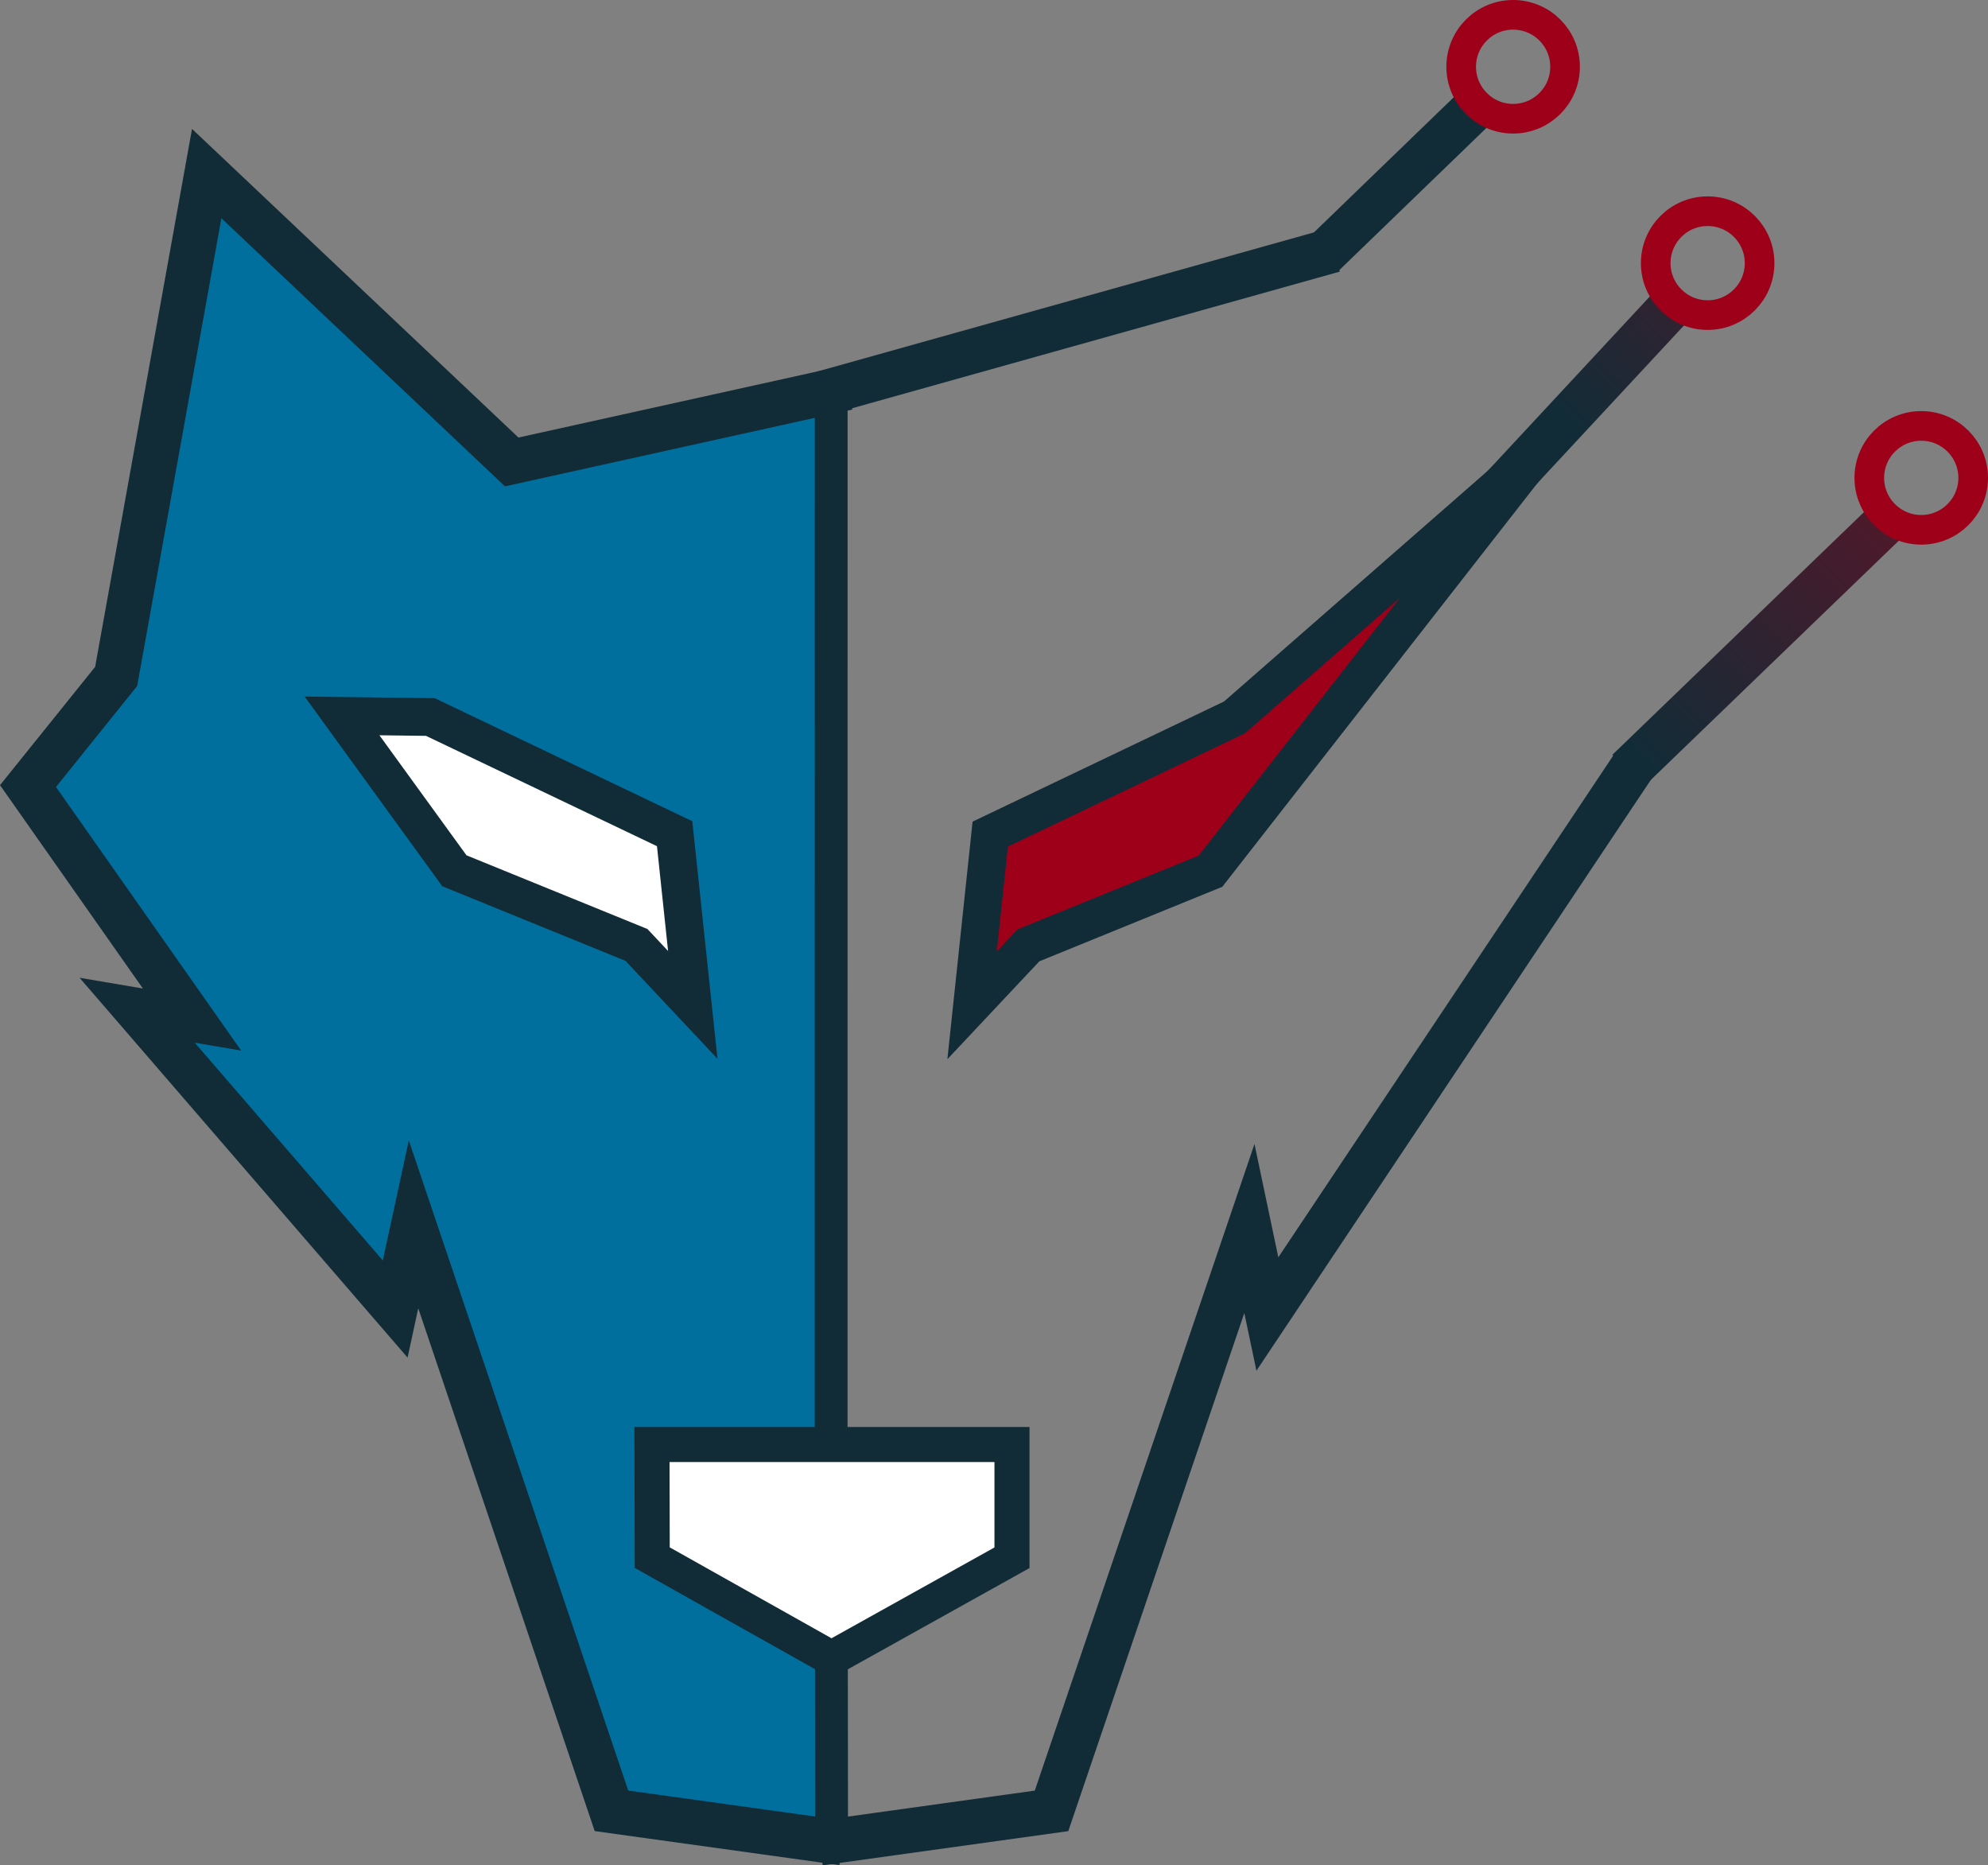 <?xml version="1.0" encoding="UTF-8" standalone="no"?>
<!-- Created with Inkscape (http://www.inkscape.org/) -->

<svg
   width="266.533mm"
   height="250.046mm"
   viewBox="0 0 266.533 250.046"
   version="1.1"
   id="svg7223"
   sodipodi:docname="logo_seul_court.svg"
   inkscape:version="1.3.2 (091e20e, 2023-11-25)"
   inkscape:export-filename="logo_seul.png"
   inkscape:export-xdpi="960"
   inkscape:export-ydpi="960"
   xmlns:inkscape="http://www.inkscape.org/namespaces/inkscape"
   xmlns:sodipodi="http://sodipodi.sourceforge.net/DTD/sodipodi-0.dtd"
   xmlns:xlink="http://www.w3.org/1999/xlink"
   xmlns="http://www.w3.org/2000/svg"
   xmlns:svg="http://www.w3.org/2000/svg">
  <rect x="0" y="0" width="266.533" height="250.046" fill="#808080" stroke="none"/>
  <sodipodi:namedview
     id="namedview7225"
     pagecolor="#ffffff"
     bordercolor="#000000"
     borderopacity="0.25"
     inkscape:showpageshadow="2"
     inkscape:pageopacity="0.0"
     inkscape:pagecheckerboard="0"
     inkscape:deskcolor="#d1d1d1"
     inkscape:document-units="mm"
     showgrid="false"
     inkscape:zoom="0.36903457"
     inkscape:cx="322.46302"
     inkscape:cy="288.59085"
     inkscape:window-width="1440"
     inkscape:window-height="872"
     inkscape:window-x="0"
     inkscape:window-y="39"
     inkscape:window-maximized="0"
     inkscape:current-layer="g12153-0-3"
     showguides="true" />
  <defs
     id="defs7220">
    <linearGradient
       id="linearGradient9596"
       inkscape:swatch="solid">
      <stop
         style="stop-color:#000000;stop-opacity:1;"
         offset="0"
         id="stop9594" />
    </linearGradient>
    <linearGradient
       inkscape:collect="always"
       xlink:href="#Principal2"
       id="linearGradient4843"
       x1="832.896"
       y1="730.277"
       x2="942.883"
       y2="730.277"
       gradientUnits="userSpaceOnUse"
       gradientTransform="translate(-832.896,-481.409)" />
    <linearGradient
       id="Principal2"
       inkscape:swatch="solid">
      <stop
         style="stop-color:#006f9e;stop-opacity:1;"
         offset="0"
         id="stop4839" />
    </linearGradient>
    <linearGradient
       inkscape:collect="always"
       xlink:href="#Contour2"
       id="linearGradient5430"
       x1="832.896"
       y1="730.277"
       x2="942.883"
       y2="730.277"
       gradientUnits="userSpaceOnUse"
       gradientTransform="translate(-832.896,-481.409)" />
    <linearGradient
       id="Contour2"
       inkscape:swatch="solid">
      <stop
         style="stop-color:#122c37;stop-opacity:1;"
         offset="0"
         id="stop5418" />
    </linearGradient>
    <linearGradient
       inkscape:collect="always"
       xlink:href="#linearGradient7041"
       id="linearGradient7049"
       x1="41.075"
       y1="231.335"
       x2="93.135"
       y2="231.335"
       gradientUnits="userSpaceOnUse" />
    <linearGradient
       id="linearGradient7041"
       inkscape:swatch="solid">
      <stop
         style="stop-color:#ffffff;stop-opacity:1;"
         offset="0"
         id="stop7039" />
    </linearGradient>
    <linearGradient
       inkscape:collect="always"
       xlink:href="#Secondaire2"
       id="linearGradient6060"
       x1="959.47"
       y1="687.404"
       x2="1053.591"
       y2="687.404"
       gradientUnits="userSpaceOnUse"
       gradientTransform="translate(-832.896,-481.409)" />
    <linearGradient
       id="Secondaire2"
       inkscape:swatch="solid">
      <stop
         style="stop-color:#9e001a;stop-opacity:1;"
         offset="0"
         id="stop4982" />
    </linearGradient>
    <linearGradient
       inkscape:collect="always"
       xlink:href="#Contour2"
       id="linearGradient4965"
       x1="959.47"
       y1="687.404"
       x2="1053.591"
       y2="687.404"
       gradientUnits="userSpaceOnUse"
       gradientTransform="translate(-832.896,-481.409)" />
    <linearGradient
       inkscape:collect="always"
       xlink:href="#linearGradient5532"
       id="linearGradient3688-5"
       gradientUnits="userSpaceOnUse"
       x1="214.215"
       y1="111.557"
       x2="372.472"
       y2="-46.605" />
    <linearGradient
       inkscape:collect="always"
       id="linearGradient5532">
      <stop
         style="stop-color:#af7547;stop-opacity:1;"
         offset="0"
         id="stop5528" />
      <stop
         style="stop-color:#de3a3f;stop-opacity:1;"
         offset="1"
         id="stop5530" />
    </linearGradient>
    <linearGradient
       inkscape:collect="always"
       xlink:href="#linearGradient7147"
       id="linearGradient3672-2"
       gradientUnits="userSpaceOnUse"
       x1="500.333"
       y1="371.417"
       x2="634.07"
       y2="233.256" />
    <linearGradient
       inkscape:collect="always"
       id="linearGradient7147">
      <stop
         style="stop-color:#122c37;stop-opacity:1;"
         offset="0"
         id="stop7143" />
      <stop
         style="stop-color:#9e001a;stop-opacity:1;"
         offset="0.497"
         id="stop7145" />
    </linearGradient>
    <linearGradient
       inkscape:collect="always"
       xlink:href="#linearGradient6928"
       id="linearGradient3674-97"
       gradientUnits="userSpaceOnUse"
       x1="509.936"
       y1="416.353"
       x2="665.453"
       y2="264.639" />
    <linearGradient
       inkscape:collect="always"
       id="linearGradient6928">
      <stop
         style="stop-color:#122c37;stop-opacity:1;"
         offset="0"
         id="stop6924" />
      <stop
         style="stop-color:#9e001a;stop-opacity:1;"
         offset="0.493"
         id="stop6926" />
    </linearGradient>
    <linearGradient
       inkscape:collect="always"
       xlink:href="#Contour2"
       id="linearGradient5140"
       x1="467.272"
       y1="339.826"
       x2="487.616"
       y2="339.826"
       gradientUnits="userSpaceOnUse"
       gradientTransform="translate(-293.418,-309.942)" />
    <linearGradient
       inkscape:collect="always"
       xlink:href="#Contour2"
       id="linearGradient4971"
       x1="400.185"
       y1="358.017"
       x2="469.502"
       y2="358.017"
       gradientUnits="userSpaceOnUse" />
    <linearGradient
       inkscape:collect="always"
       xlink:href="#Secondaire2"
       id="linearGradient4986"
       x1="311.104"
       y1="-103.534"
       x2="322.675"
       y2="-103.534"
       gradientUnits="userSpaceOnUse"
       gradientTransform="translate(-117.246,118.66)" />
    <linearGradient
       inkscape:collect="always"
       xlink:href="#Contour2"
       id="linearGradient4959"
       gradientUnits="userSpaceOnUse"
       x1="942.237"
       y1="770.834"
       x2="1051.965"
       y2="770.834"
       gradientTransform="translate(-832.896,-481.409)" />
    <linearGradient
       inkscape:collect="always"
       xlink:href="#Contour2"
       id="linearGradient6488"
       x1="84.984"
       y1="323.324"
       x2="133.25"
       y2="323.324"
       gradientUnits="userSpaceOnUse"
       gradientTransform="translate(0.677,-0.757)" />
    <linearGradient
       inkscape:collect="always"
       xlink:href="#linearGradient5532"
       id="linearGradient7711"
       gradientUnits="userSpaceOnUse"
       x1="214.215"
       y1="111.557"
       x2="372.472"
       y2="-46.605" />
    <linearGradient
       inkscape:collect="always"
       xlink:href="#linearGradient5532"
       id="linearGradient7713"
       gradientUnits="userSpaceOnUse"
       x1="214.215"
       y1="111.557"
       x2="372.472"
       y2="-46.605" />
    <linearGradient
       inkscape:collect="always"
       xlink:href="#Contour2"
       id="linearGradient9598"
       x1="107.975"
       y1="264.133"
       x2="111.287"
       y2="264.133"
       gradientUnits="userSpaceOnUse" />
    <linearGradient
       inkscape:collect="always"
       xlink:href="#Secondaire2"
       id="linearGradient9716"
       gradientUnits="userSpaceOnUse"
       gradientTransform="translate(-91.165,144.985)"
       x1="311.104"
       y1="-103.534"
       x2="322.675"
       y2="-103.534" />
    <linearGradient
       inkscape:collect="always"
       xlink:href="#Secondaire2"
       id="linearGradient9731"
       gradientUnits="userSpaceOnUse"
       gradientTransform="translate(-62.53,173.768)"
       x1="311.104"
       y1="-103.534"
       x2="322.675"
       y2="-103.534" />
  </defs>
  <g
     inkscape:label="Layer 1"
     inkscape:groupmode="layer"
     id="layer1"
     transform="translate(-6.916,59.359)">
    <rect
       style="display:none;fill:#0000ff;fill-rule:evenodd;stroke-width:0.265"
       id="rect9844"
       width="478.486"
       height="478.486"
       x="-34.913"
       y="-53.827"
       transform="translate(-3.795,-180.275)" />
    <g
       id="g7218"
       transform="translate(8.667,-173.953)">
      <path
         style="display:inline;fill:url(#linearGradient4843);fill-opacity:1;fill-rule:evenodd;stroke:url(#linearGradient5430);stroke-width:6;stroke-linecap:square;stroke-linejoin:miter;stroke-miterlimit:15.6;stroke-dasharray:none;stroke-opacity:1;paint-order:markers fill stroke"
         d="m 108.952,167.212 -42.098,9.307 -40.892,-38.656 -4.663,25.889 -7.477,41.519 -11.82,14.696 21.991,31.299 -7.354,-1.247 34.594,40.053 2.458,-11.356 26.539,78.624 27.999,3.889"
         id="path7723-3-9"
         sodipodi:nodetypes="cccccccccccc"
         inkscape:label="Left Face" />
      <path
         style="display:inline;fill:url(#linearGradient7049);fill-opacity:1;fill-rule:evenodd;stroke:#122c37;stroke-width:5.065;stroke-linecap:square;stroke-linejoin:miter;stroke-miterlimit:15.6;stroke-dasharray:none;stroke-opacity:1;paint-order:markers fill stroke"
         d="m 44.107,210.565 11.842,0.146 32.749,15.643 2.433,22.948 -7.55,-8.036 -24.415,-9.942 z"
         id="path5750-6-6"
         sodipodi:nodetypes="ccccccc"
         inkscape:label="Left Eye" />
      <path
         style="display:inline;fill:url(#linearGradient6060);fill-opacity:1;fill-rule:evenodd;stroke:url(#linearGradient4965);stroke-width:5.065;stroke-linecap:square;stroke-linejoin:miter;stroke-miterlimit:15.6;stroke-dasharray:none;stroke-opacity:1;paint-order:markers fill stroke"
         d="m 204.375,175.242 -40.614,35.525 -32.749,15.643 -2.433,22.948 7.55,-8.036 24.415,-9.942 z"
         id="path5750-0-0-4"
         sodipodi:nodetypes="ccccccc"
         inkscape:label="Right Eye" />
      <g
         id="g12203-4-3"
         inkscape:label="Right ElectricalColoredStretched"
         style="display:inline;stroke:url(#linearGradient3688-5)"
         transform="translate(1.472,109.32)">
        <g
           inkscape:groupmode="layer"
           id="g12153-0-3"
           inkscape:label="TraineeDroite"
           transform="translate(-293.238,-309.942)"
           style="display:inline;stroke:url(#linearGradient7711)">
          <path
             style="display:inline;fill:#ad5636;fill-opacity:1;fill-rule:evenodd;stroke:url(#linearGradient3672-2);stroke-width:6;stroke-linecap:square;stroke-miterlimit:15.6;stroke-dasharray:none;stroke-opacity:1;paint-order:markers fill stroke"
             d="m 492.726,379.249 20.402,-21.951"
             id="path12147-4-7"
             sodipodi:nodetypes="cc" />
          <path
             style="display:inline;fill:#ad5636;fill-opacity:1;fill-rule:evenodd;stroke:url(#linearGradient3674-97);stroke-width:6;stroke-linecap:square;stroke-miterlimit:15.6;stroke-dasharray:none;stroke-opacity:1;paint-order:markers fill stroke"
             d="m 510.43,416.473 31.454,-30.332"
             id="path12149-6-0"
             sodipodi:nodetypes="cc" />
        </g>
        <path
           style="display:inline;fill:none;fill-opacity:1;fill-rule:evenodd;stroke:url(#linearGradient5140);stroke-width:6;stroke-linecap:square;stroke-miterlimit:15.6;stroke-dasharray:none;stroke-opacity:1;paint-order:markers fill stroke"
           d="M 176.116,37.529 191.936,22.239"
           id="path12167-6-1"
           sodipodi:nodetypes="cc" />
        <path
           style="display:inline;fill:none;fill-opacity:1;fill-rule:evenodd;stroke:url(#linearGradient4971);stroke-width:6;stroke-linecap:square;stroke-miterlimit:15.6;stroke-dasharray:none;stroke-opacity:1;paint-order:markers fill stroke"
           d="m 465.94,349.55 -63.775,17.865"
           id="path12169-4-0"
           transform="translate(-293.238,-309.942)"
           sodipodi:nodetypes="cc" />
        <g
           id="g12201-8-0"
           inkscape:label="Circles"
           style="display:inline;stroke:url(#linearGradient7713)"
           transform="translate(3.3160516e-7,-0.901)">
          <circle
             style="display:none;fill:#000000;fill-opacity:1;fill-rule:evenodd;stroke:#af7547;stroke-width:1.874;stroke-linecap:square;stroke-miterlimit:15.6;stroke-opacity:1;paint-order:markers fill stroke"
             id="circle12175-4-0"
             cx="204.179"
             cy="64.455"
             r="4.499" />
          <circle
             style="display:none;fill:#000000;fill-opacity:1;fill-rule:evenodd;stroke:#af7547;stroke-width:1.874;stroke-linecap:square;stroke-miterlimit:15.6;stroke-opacity:1;paint-order:markers fill stroke"
             id="circle12177-0-3"
             cx="119.462"
             cy="145.623"
             r="4.499"
             transform="translate(-1.2500001e-6,-1.292e-5)" />
          <circle
             style="display:none;fill:#000000;fill-opacity:1;fill-rule:evenodd;stroke:#af7547;stroke-width:1.874;stroke-linecap:square;stroke-miterlimit:15.6;stroke-opacity:1;paint-order:markers fill stroke"
             id="circle12177-1-0-8"
             cx="133.117"
             cy="199.225"
             r="4.499" />
          <circle
             style="display:none;fill:#000000;fill-opacity:1;fill-rule:evenodd;stroke:#af7547;stroke-width:1.874;stroke-linecap:square;stroke-miterlimit:15.6;stroke-opacity:1;paint-order:markers fill stroke"
             id="circle12177-4-9-3"
             cx="132.121"
             cy="213.908"
             r="4.499" />
          <circle
             style="display:none;fill:#000000;fill-opacity:1;fill-rule:evenodd;stroke:#af7547;stroke-width:1.874;stroke-linecap:square;stroke-miterlimit:15.6;stroke-opacity:1;paint-order:markers fill stroke"
             id="circle12179-3-6"
             cx="414.892"
             cy="427.356"
             r="4.499"
             transform="translate(-293.238,-310.471)" />
          <circle
             style="display:none;fill:#000000;fill-opacity:1;fill-rule:evenodd;stroke:#af7547;stroke-width:1.874;stroke-linecap:square;stroke-miterlimit:15.6;stroke-opacity:1;paint-order:markers fill stroke"
             id="circle12181-7-0"
             cx="154.066"
             cy="123.142"
             r="4.499"
             transform="translate(-1.2500001e-6,-1.292e-5)" />
          <circle
             style="display:none;fill:#000000;fill-opacity:1;fill-rule:evenodd;stroke:#af7547;stroke-width:1.874;stroke-linecap:square;stroke-miterlimit:15.6;stroke-opacity:1;paint-order:markers fill stroke"
             id="circle12183-5-4"
             cx="173.63"
             cy="40.951"
             r="4.499" />
          <circle
             style="display:inline;fill:none;fill-opacity:1;fill-rule:evenodd;stroke:url(#linearGradient4986);stroke-width:3.974;stroke-linecap:square;stroke-miterlimit:15.6;stroke-dasharray:none;stroke-opacity:1;paint-order:markers fill stroke"
             id="circle12185-7-0"
             cx="199.643"
             cy="15.126"
             r="6.964" />
          <circle
             style="display:inline;fill:none;fill-opacity:1;fill-rule:evenodd;stroke:url(#linearGradient9716);stroke-width:3.974;stroke-linecap:square;stroke-miterlimit:15.6;stroke-dasharray:none;stroke-opacity:1;paint-order:markers fill stroke"
             id="circle12185-7-0-3"
             cx="225.724"
             cy="41.451"
             r="6.964" />
          <circle
             style="display:none;fill:#000000;fill-opacity:1;fill-rule:evenodd;stroke:#af7547;stroke-width:1.874;stroke-linecap:square;stroke-miterlimit:15.6;stroke-opacity:1;paint-order:markers fill stroke"
             id="circle12193-7-9"
             cx="216.128"
             cy="108.859"
             r="4.499" />
          <circle
             style="display:none;fill:#000000;fill-opacity:1;fill-rule:evenodd;stroke:#af7547;stroke-width:1.874;stroke-linecap:square;stroke-miterlimit:15.6;stroke-opacity:1;paint-order:markers fill stroke"
             id="circle12195-5-2"
             cx="159.142"
             cy="186.276"
             r="4.499"
             transform="translate(-1.2500001e-6,-1.292e-5)" />
          <circle
             style="display:none;fill:#000000;fill-opacity:1;fill-rule:evenodd;stroke:#af7547;stroke-width:1.874;stroke-linecap:square;stroke-miterlimit:15.6;stroke-opacity:1;paint-order:markers fill stroke"
             id="circle12197-6-9"
             cx="159.845"
             cy="156.589"
             r="4.499"
             transform="translate(-1.2500001e-6,-1.292e-5)" />
          <circle
             style="display:none;fill:#000000;fill-opacity:1;fill-rule:evenodd;stroke:#af7547;stroke-width:1.874;stroke-linecap:square;stroke-miterlimit:15.6;stroke-opacity:1;paint-order:markers fill stroke"
             id="circle12199-5-1"
             cx="131.149"
             cy="247.544"
             r="4.499"
             transform="translate(-1.2500001e-6,-1.292e-5)" />
          <circle
             style="display:inline;fill:none;fill-opacity:1;fill-rule:evenodd;stroke:url(#linearGradient9731);stroke-width:3.974;stroke-linecap:square;stroke-miterlimit:15.6;stroke-dasharray:none;stroke-opacity:1;paint-order:markers fill stroke"
             id="circle12185-7-0-39"
             cx="254.359"
             cy="70.234"
             r="6.964" />
        </g>
        <path
           style="display:inline;fill:none;fill-opacity:1;fill-rule:evenodd;stroke:url(#linearGradient4959);stroke-width:6;stroke-linecap:square;stroke-miterlimit:15.6;stroke-dasharray:none;stroke-opacity:1;paint-order:markers fill stroke"
           d="m 111.109,361.256 28.12,-3.909 26.528,-78.066 2.41,11.459 47.463,-71.092"
           id="path8383-8-2"
           sodipodi:nodetypes="ccccc"
           transform="translate(-1.472,-109.32)" />
      </g>
      <path
         style="fill:none;fill-rule:evenodd;stroke:url(#linearGradient9598);stroke-width:4.4;stroke-linecap:square;stroke-miterlimit:15.6;stroke-dasharray:none;stroke-opacity:1;paint-order:markers fill stroke"
         d="m 109.744,361.253 -0.064,-55.02 0.008,-138.759"
         id="path9229"
         sodipodi:nodetypes="ccc" />
      <path
         style="fill:#ffffff;fill-opacity:1;fill-rule:evenodd;stroke:url(#linearGradient6488);stroke-width:4.7;stroke-linecap:square;stroke-miterlimit:15.6;stroke-dasharray:none;stroke-opacity:1;paint-order:markers fill stroke"
         d="M 85.661,308.236 H 133.927 v 15.179 l -24.202,13.485 -24.03,-13.501 z"
         id="path6374"
         inkscape:label="Nose"
         sodipodi:nodetypes="cccccc" />
    </g>
  </g>
</svg>
